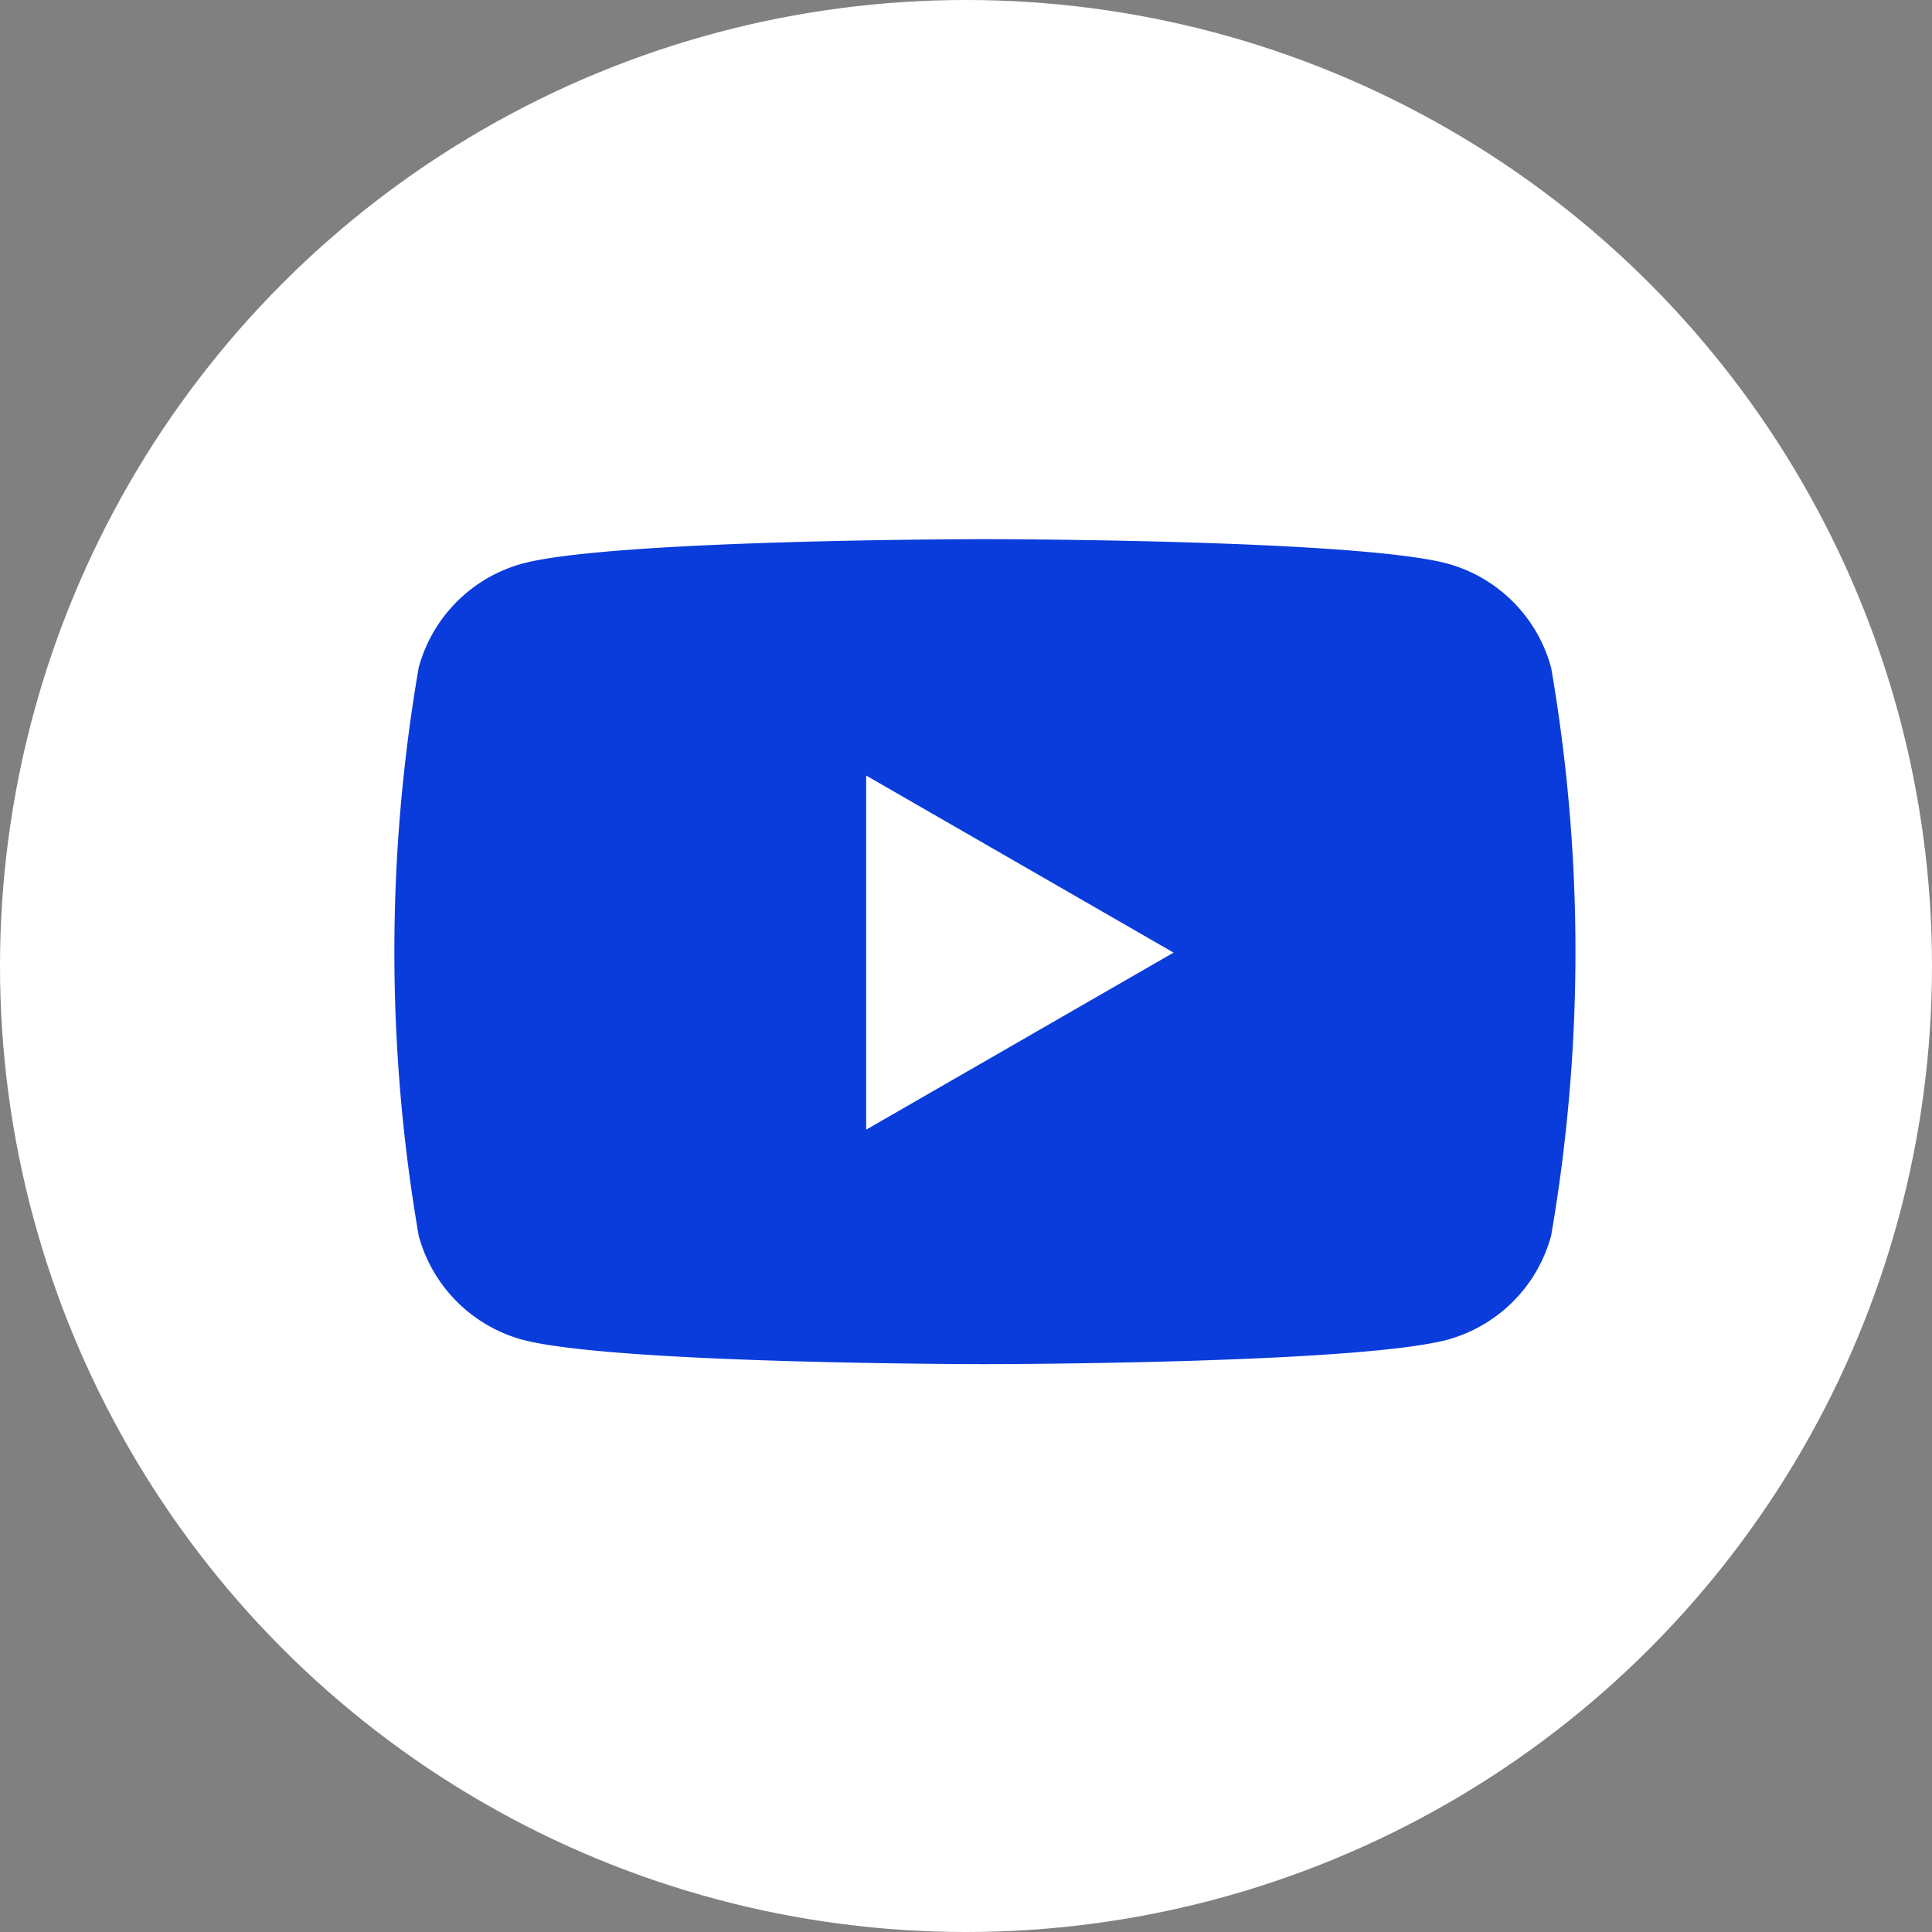 <svg xmlns="http://www.w3.org/2000/svg" width="43" height="43" viewBox="0 0 43 43">
  <rect x="0" y="0" width="43" height="43" fill="#808080" stroke="none"/>
  <g id="グループ_71" data-name="グループ 71" transform="translate(-0.485 -0.453)">
    <circle id="楕円形_11" data-name="楕円形 11" cx="21.5" cy="21.5" r="21.5" transform="translate(0.485 0.453)" fill="#fff"/>
    <path id="youtebe_logo" d="M110.344,87.958a3.293,3.293,0,0,0-2.317-2.317C105.97,85.1,97.743,85.1,97.743,85.1s-8.228,0-10.285.541a3.293,3.293,0,0,0-2.317,2.317,37.193,37.193,0,0,0,0,12.645,3.293,3.293,0,0,0,2.317,2.317c2.057.541,10.285.541,10.285.541s8.228,0,10.285-.541a3.293,3.293,0,0,0,2.317-2.317,37.193,37.193,0,0,0,0-12.645ZM95.1,98.243V90.361l6.842,3.941Z" transform="translate(-75.337 -72.647)" fill="#093cda"/>
  </g>
</svg>
